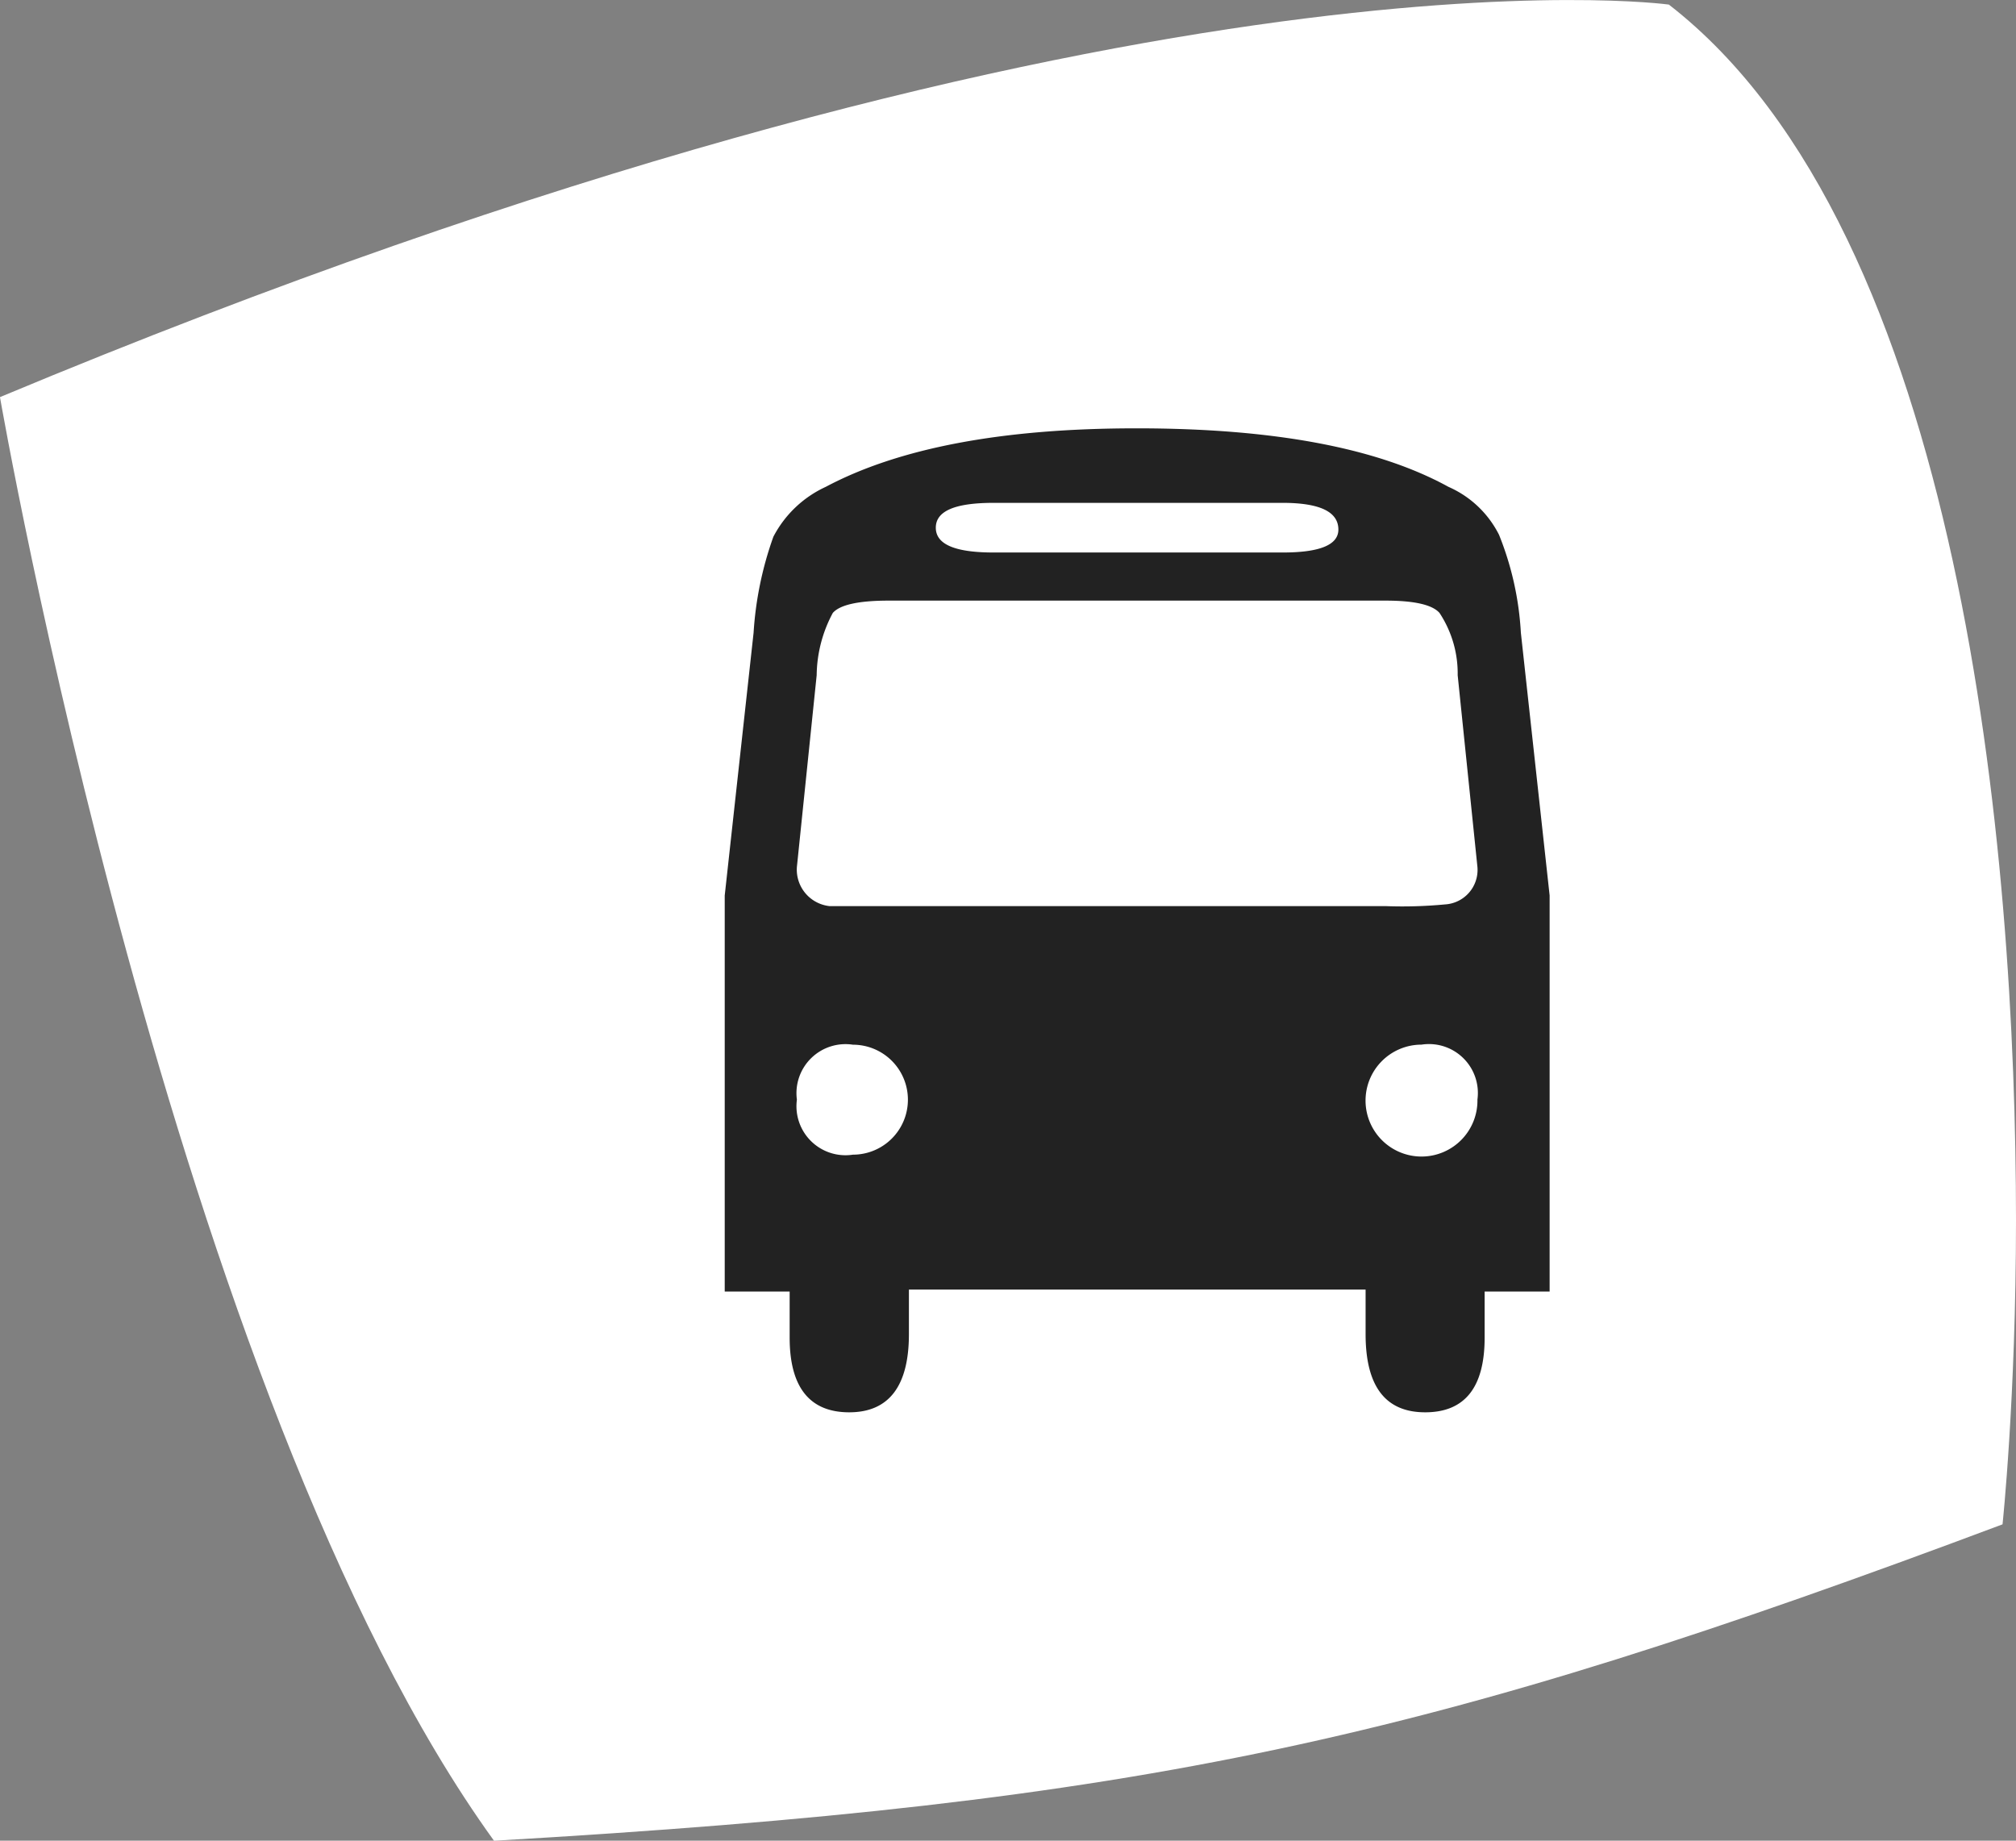 <svg xmlns="http://www.w3.org/2000/svg" width="62.442" height="57.012" viewBox="0 0 62.442 57.012"><rect x="0" y="0" width="62.442" height="57.012" fill="#808080" stroke="none"/><g transform="translate(0 0)"><g transform="translate(0)"><path d="M77.415,25.442C86.514,32.5,88.167,51.721,88.167,63.1c0,5.488-.417,9.414-.417,9.414-17.781,6.667-26.464,8.624-46.724,9.8C31.1,68.585,25.724,37.6,25.724,37.6,60.46,23.09,77.415,25.442,77.415,25.442" transform="translate(-25.725 -25.3)" fill="#fff"/><path d="M566.987,387.8V375.533l-.891-8.139a9.507,9.507,0,0,0-.676-3.032,3.185,3.185,0,0,0-1.567-1.486q-3.3-1.814-9.669-1.812-6.206,0-9.617,1.812a3.456,3.456,0,0,0-1.623,1.545,10.816,10.816,0,0,0-.613,2.973l-.894,8.139V387.8h2.011v1.427c0,1.538.62,2.314,1.845,2.314s1.849-.807,1.849-2.422v-1.379h14.145v1.379c0,1.615.613,2.422,1.845,2.422s1.842-.776,1.842-2.314V387.8Zm-23.315-5.945a1.519,1.519,0,0,1,1.736-1.7,1.7,1.7,0,0,1,0,3.406,1.518,1.518,0,0,1-1.736-1.7M560.444,364.2q0,.712-1.733.71h-8.944c-1.194,0-1.792-.25-1.792-.769s.6-.769,1.792-.769h8.944c1.155,0,1.733.274,1.733.828m4.307,10.453a1.07,1.07,0,0,1-1.007,1.157,13.944,13.944,0,0,1-1.845.052H544.679a1.137,1.137,0,0,1-1.007-1.209l.613-5.942a4.168,4.168,0,0,1,.5-1.93c.222-.253.8-.381,1.733-.381H561.9q1.341,0,1.676.381a3.4,3.4,0,0,1,.563,1.93Zm0,7.2a1.733,1.733,0,1,1-1.733-1.7,1.515,1.515,0,0,1,1.733,1.7" transform="translate(-518.99 -347.797)" fill="#222"/></g></g></svg>